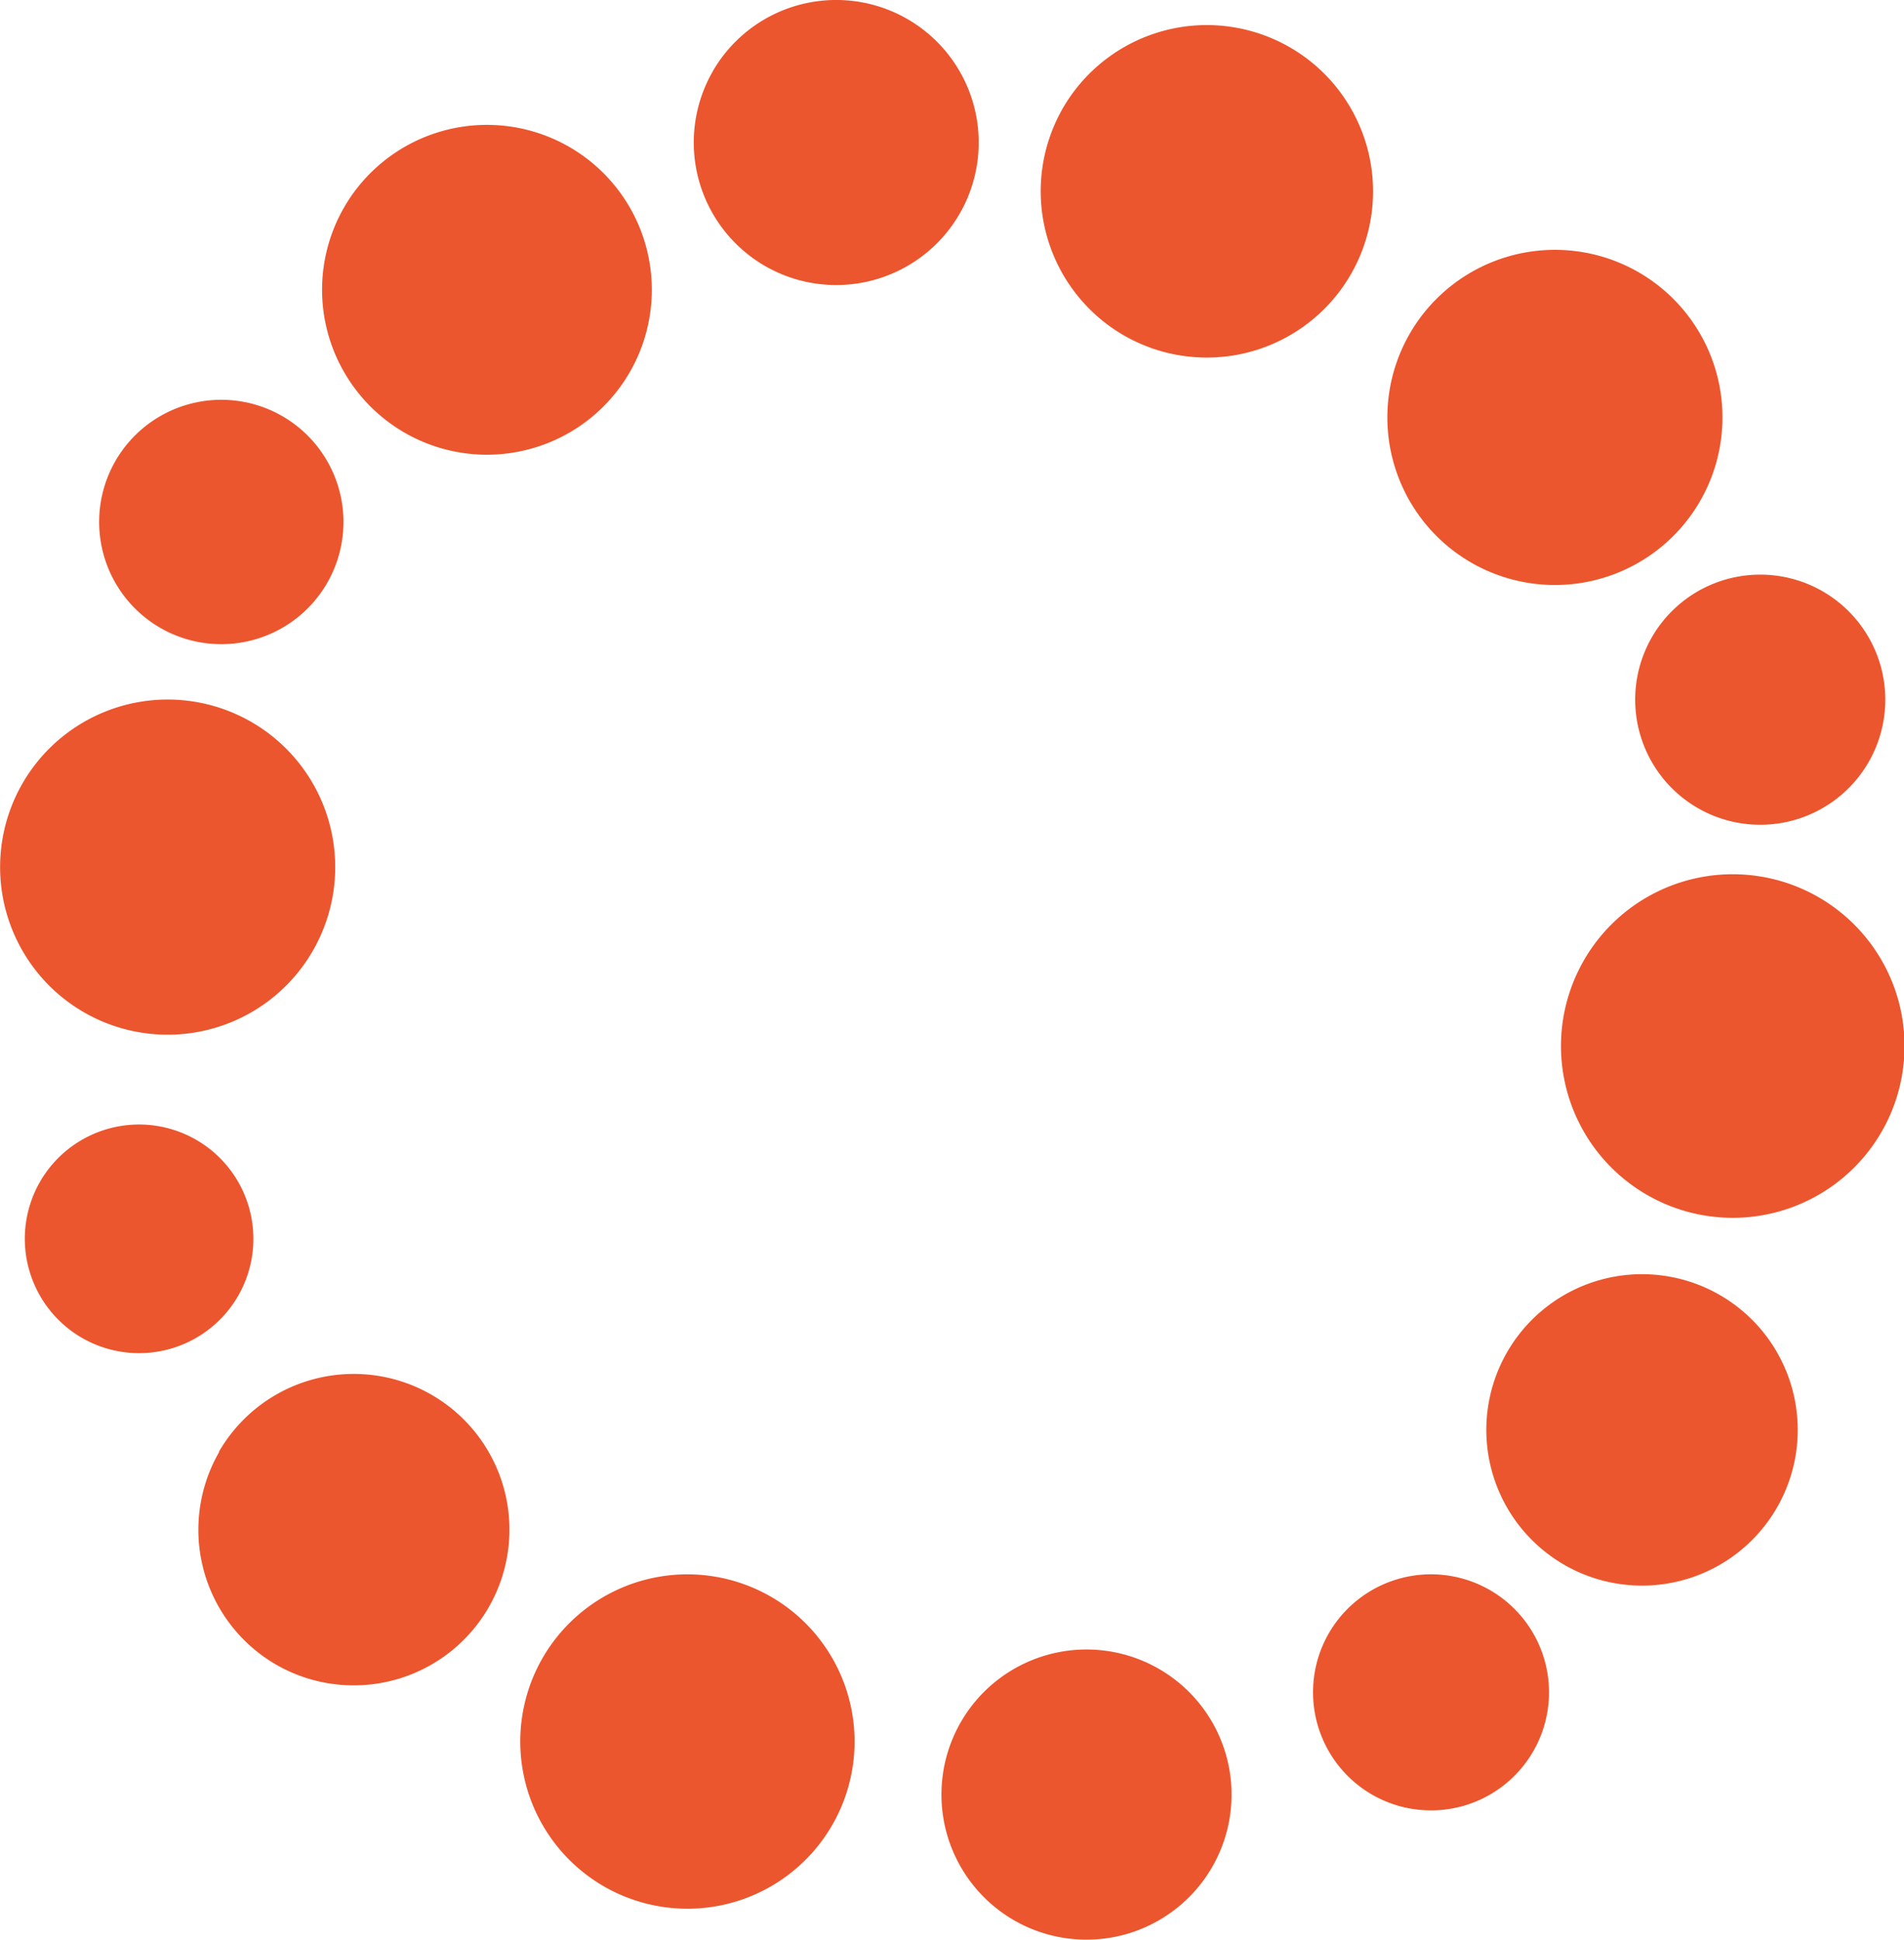 <svg xmlns="http://www.w3.org/2000/svg" width="34.362" height="35.002" viewBox="0 0 34.362 35.002">
  <path id="Path_407" data-name="Path 407" d="M2.084,8.318a2.205,2.205,0,1,1,.807,3.012,2.207,2.207,0,0,1-.807-3.012Zm10.78-7.032A2.572,2.572,0,1,1,13.805,4.8a2.574,2.574,0,0,1-.941-3.512Zm15.72,16.046a3.1,3.1,0,1,1,1.133,4.227,3.1,3.1,0,0,1-1.133-4.227ZM.723,21.325a2.063,2.063,0,1,1,.754,2.817A2.066,2.066,0,0,1,.723,21.325Zm23.258,8.15a2.13,2.13,0,1,1,.78,2.91,2.133,2.133,0,0,1-.78-2.91Zm-14.188.444a3.017,3.017,0,1,1,1.1,4.119,3.019,3.019,0,0,1-1.1-4.119ZM27.2,24.4a2.81,2.81,0,1,1,1.028,3.837A2.81,2.81,0,0,1,27.2,24.4Zm-23.25,1.8a2.81,2.81,0,1,1,1.028,3.837A2.812,2.812,0,0,1,3.953,26.207ZM19.182,1.953a3,3,0,1,1,1.1,4.1,3.006,3.006,0,0,1-1.1-4.1ZM29.812,11.5a2.257,2.257,0,1,1,.827,3.082,2.258,2.258,0,0,1-.827-3.082ZM17.342,31.074a2.618,2.618,0,1,1,.957,3.578,2.619,2.619,0,0,1-.957-3.578ZM6.21,3.743A2.976,2.976,0,1,1,7.3,7.808,2.979,2.979,0,0,1,6.21,3.743Zm19.232,2.28a3.024,3.024,0,1,1,1.107,4.129,3.025,3.025,0,0,1-1.107-4.129ZM.406,14.138a3.024,3.024,0,1,1,1.107,4.129A3.025,3.025,0,0,1,.406,14.138Z" transform="translate(0 -0.001)" fill="#eb562e" fill-rule="evenodd"/>
</svg>
